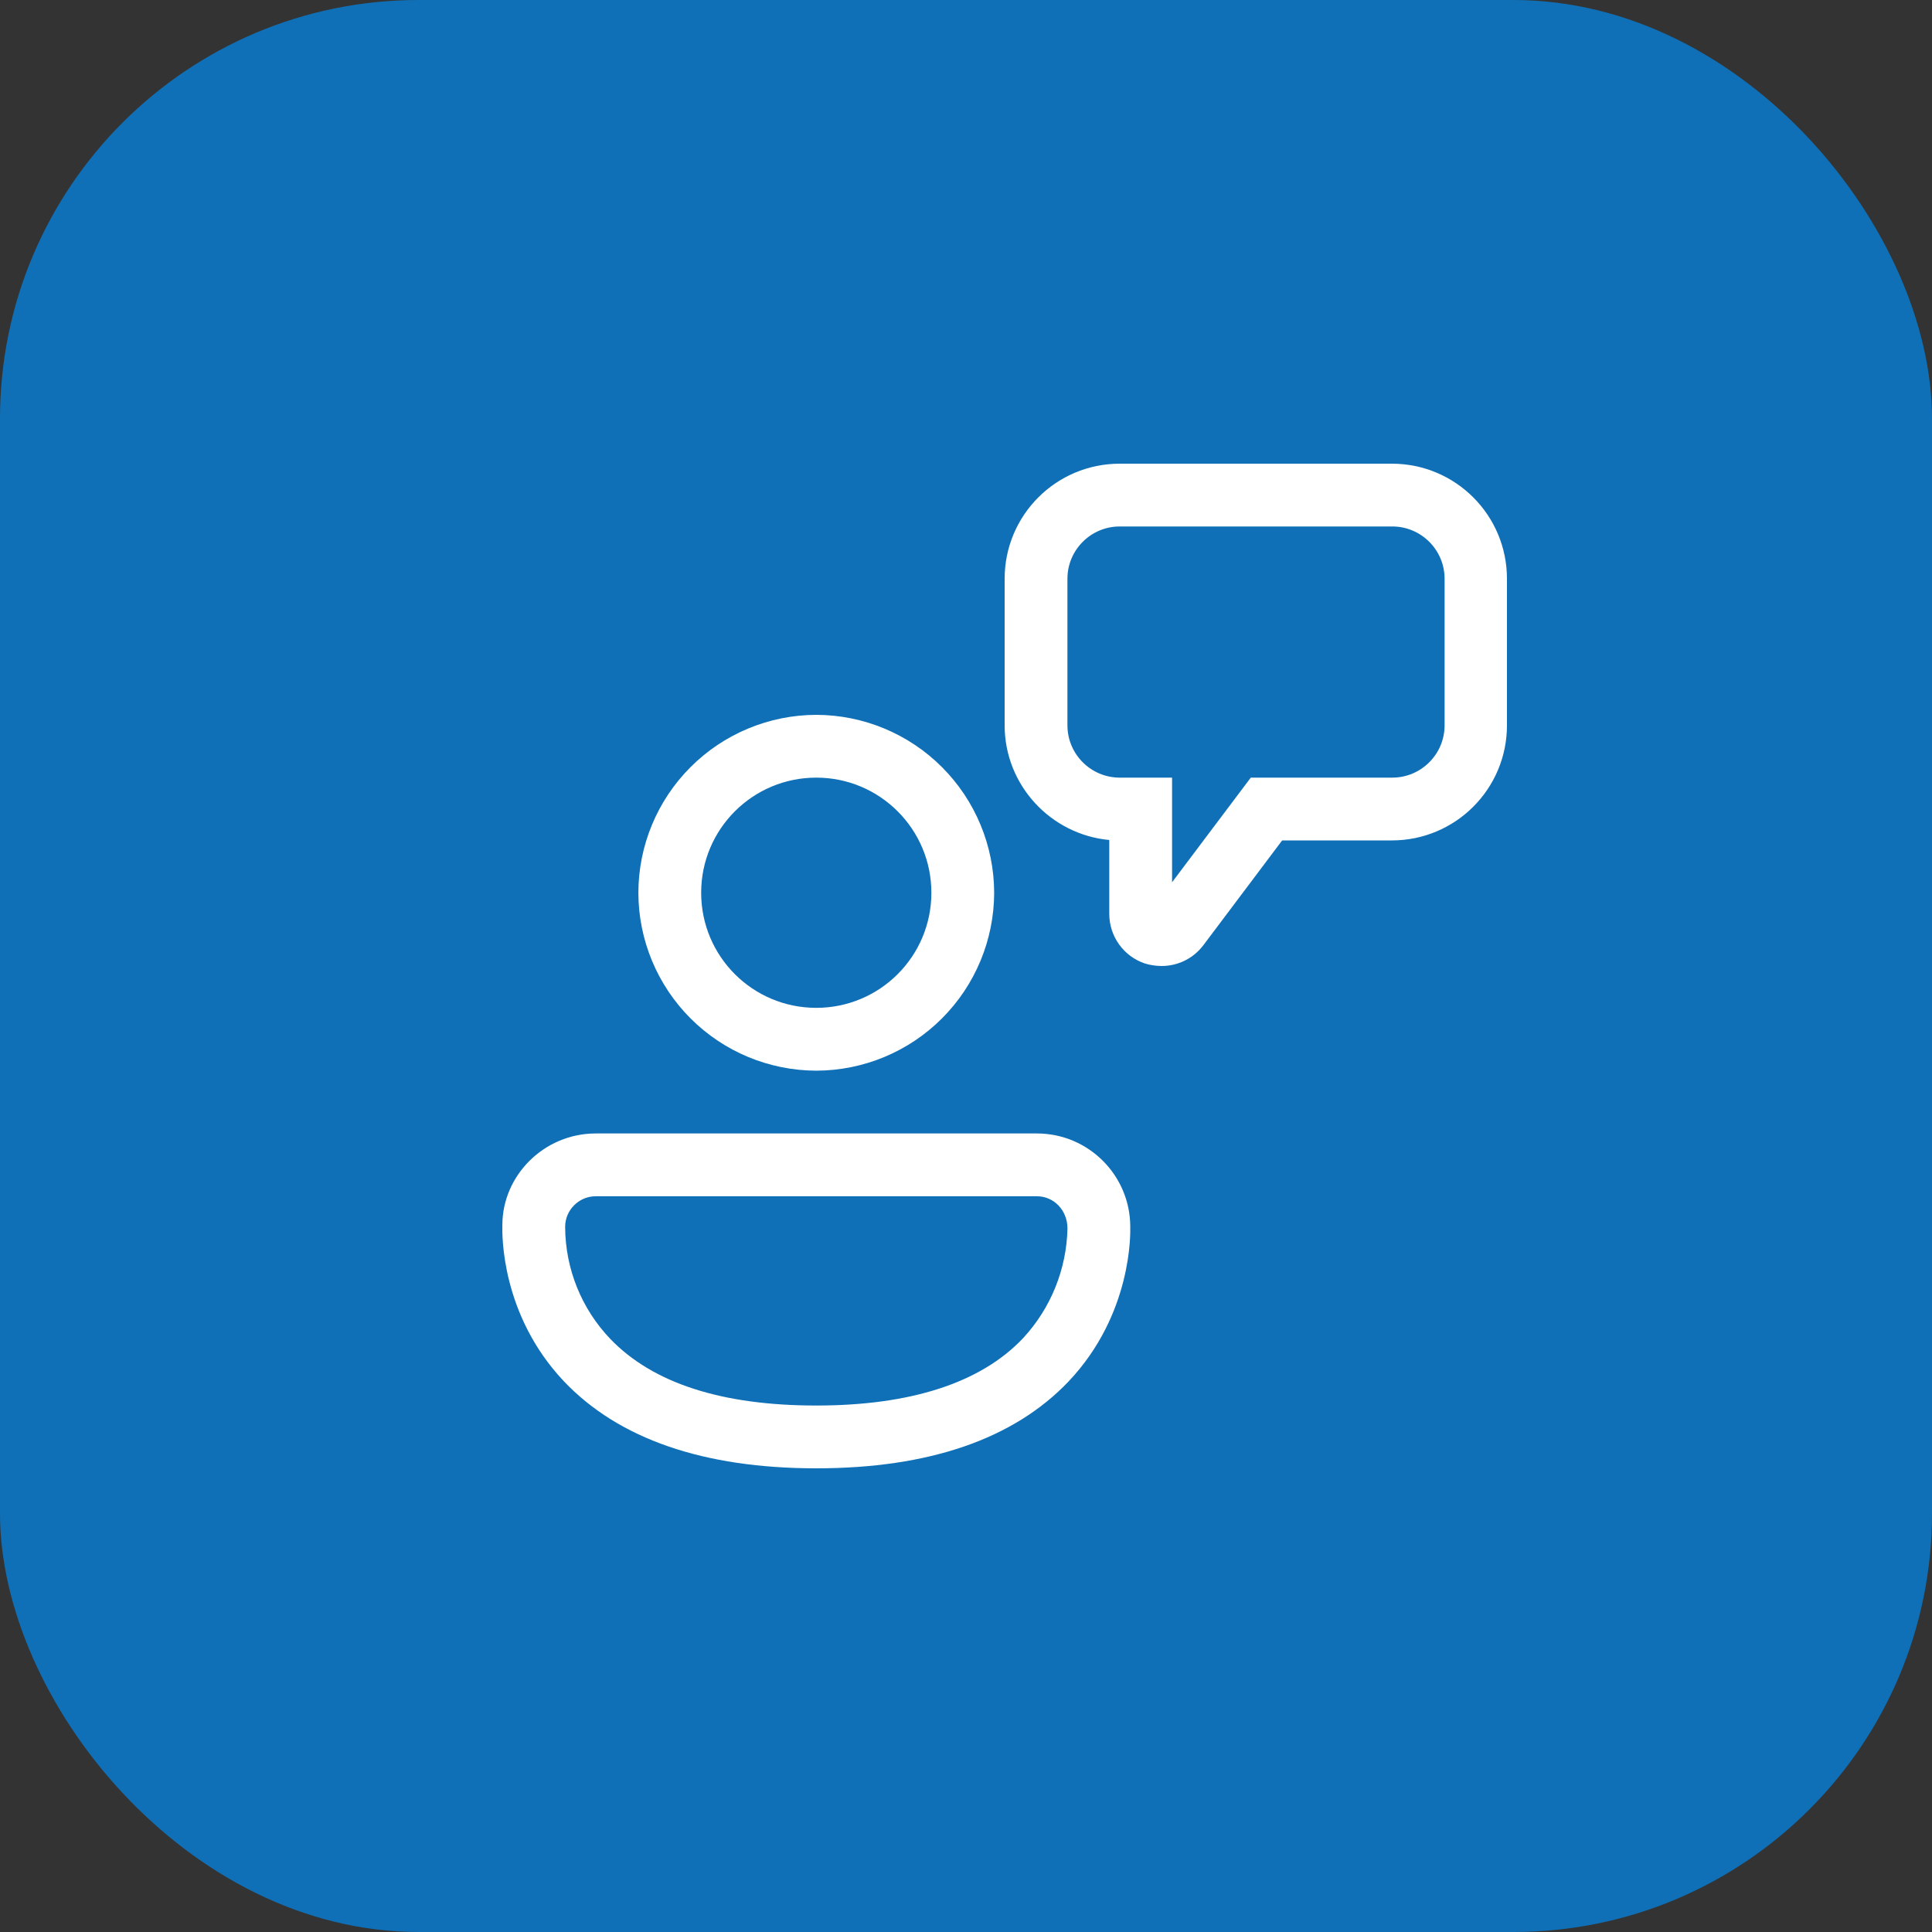 <svg width="50" height="50" viewBox="0 0 50 50" fill="none" xmlns="http://www.w3.org/2000/svg">
<rect x="0" y="0" width="50" height="50" fill="#333333" stroke="none"/>
<rect width="50" height="50" rx="10.833" fill="#0F70B7"/>
<path d="M30.062 25C29.922 25 29.77 24.978 29.629 24.935C29.36 24.844 29.126 24.671 28.96 24.439C28.795 24.208 28.707 23.93 28.708 23.646V21.739C27.192 21.598 26 20.32 26 18.771V14.979C26 13.332 27.332 12 28.979 12H36.021C37.667 12 39 13.332 39 14.979V18.771C39 20.418 37.667 21.75 36.021 21.75H33.182L31.146 24.458C30.886 24.805 30.485 25 30.062 25ZM28.979 13.625C28.232 13.625 27.625 14.232 27.625 14.979V18.771C27.625 19.518 28.232 20.125 28.979 20.125H30.333V22.833L32.37 20.125H36.032C36.779 20.125 37.386 19.518 37.386 18.771V14.979C37.386 14.232 36.779 13.625 36.032 13.625H28.979ZM21.125 27.709C19.905 27.706 18.735 27.22 17.872 26.357C17.009 25.494 16.523 24.325 16.521 23.104C16.523 21.884 17.009 20.715 17.872 19.852C18.735 18.989 19.905 18.503 21.125 18.5C22.345 18.503 23.515 18.989 24.377 19.852C25.24 20.715 25.726 21.884 25.729 23.104C25.726 24.325 25.24 25.494 24.377 26.357C23.515 27.22 22.345 27.706 21.125 27.709ZM21.125 20.125C19.478 20.125 18.146 21.458 18.146 23.104C18.146 24.751 19.478 26.083 21.125 26.083C22.771 26.083 24.104 24.751 24.104 23.104C24.104 21.458 22.771 20.125 21.125 20.125ZM14.593 35.747C16.013 37.242 18.212 38 21.126 38C24.04 38 26.239 37.242 27.659 35.747C29.307 34.003 29.254 31.898 29.251 31.756V31.749C29.251 30.417 28.168 29.334 26.835 29.334H15.417C14.084 29.334 13.001 30.417 13.001 31.706V31.72C12.996 31.926 12.955 34.014 14.593 35.747ZM14.626 31.749C14.626 31.316 14.983 30.959 15.417 30.959H26.835C27.268 30.959 27.626 31.316 27.626 31.793V31.795C27.603 32.849 27.194 33.858 26.478 34.631C25.384 35.79 23.564 36.375 21.126 36.375C18.688 36.375 16.901 35.801 15.796 34.653C15.05 33.874 14.632 32.839 14.626 31.761V31.749Z" fill="white"/>
</svg>
